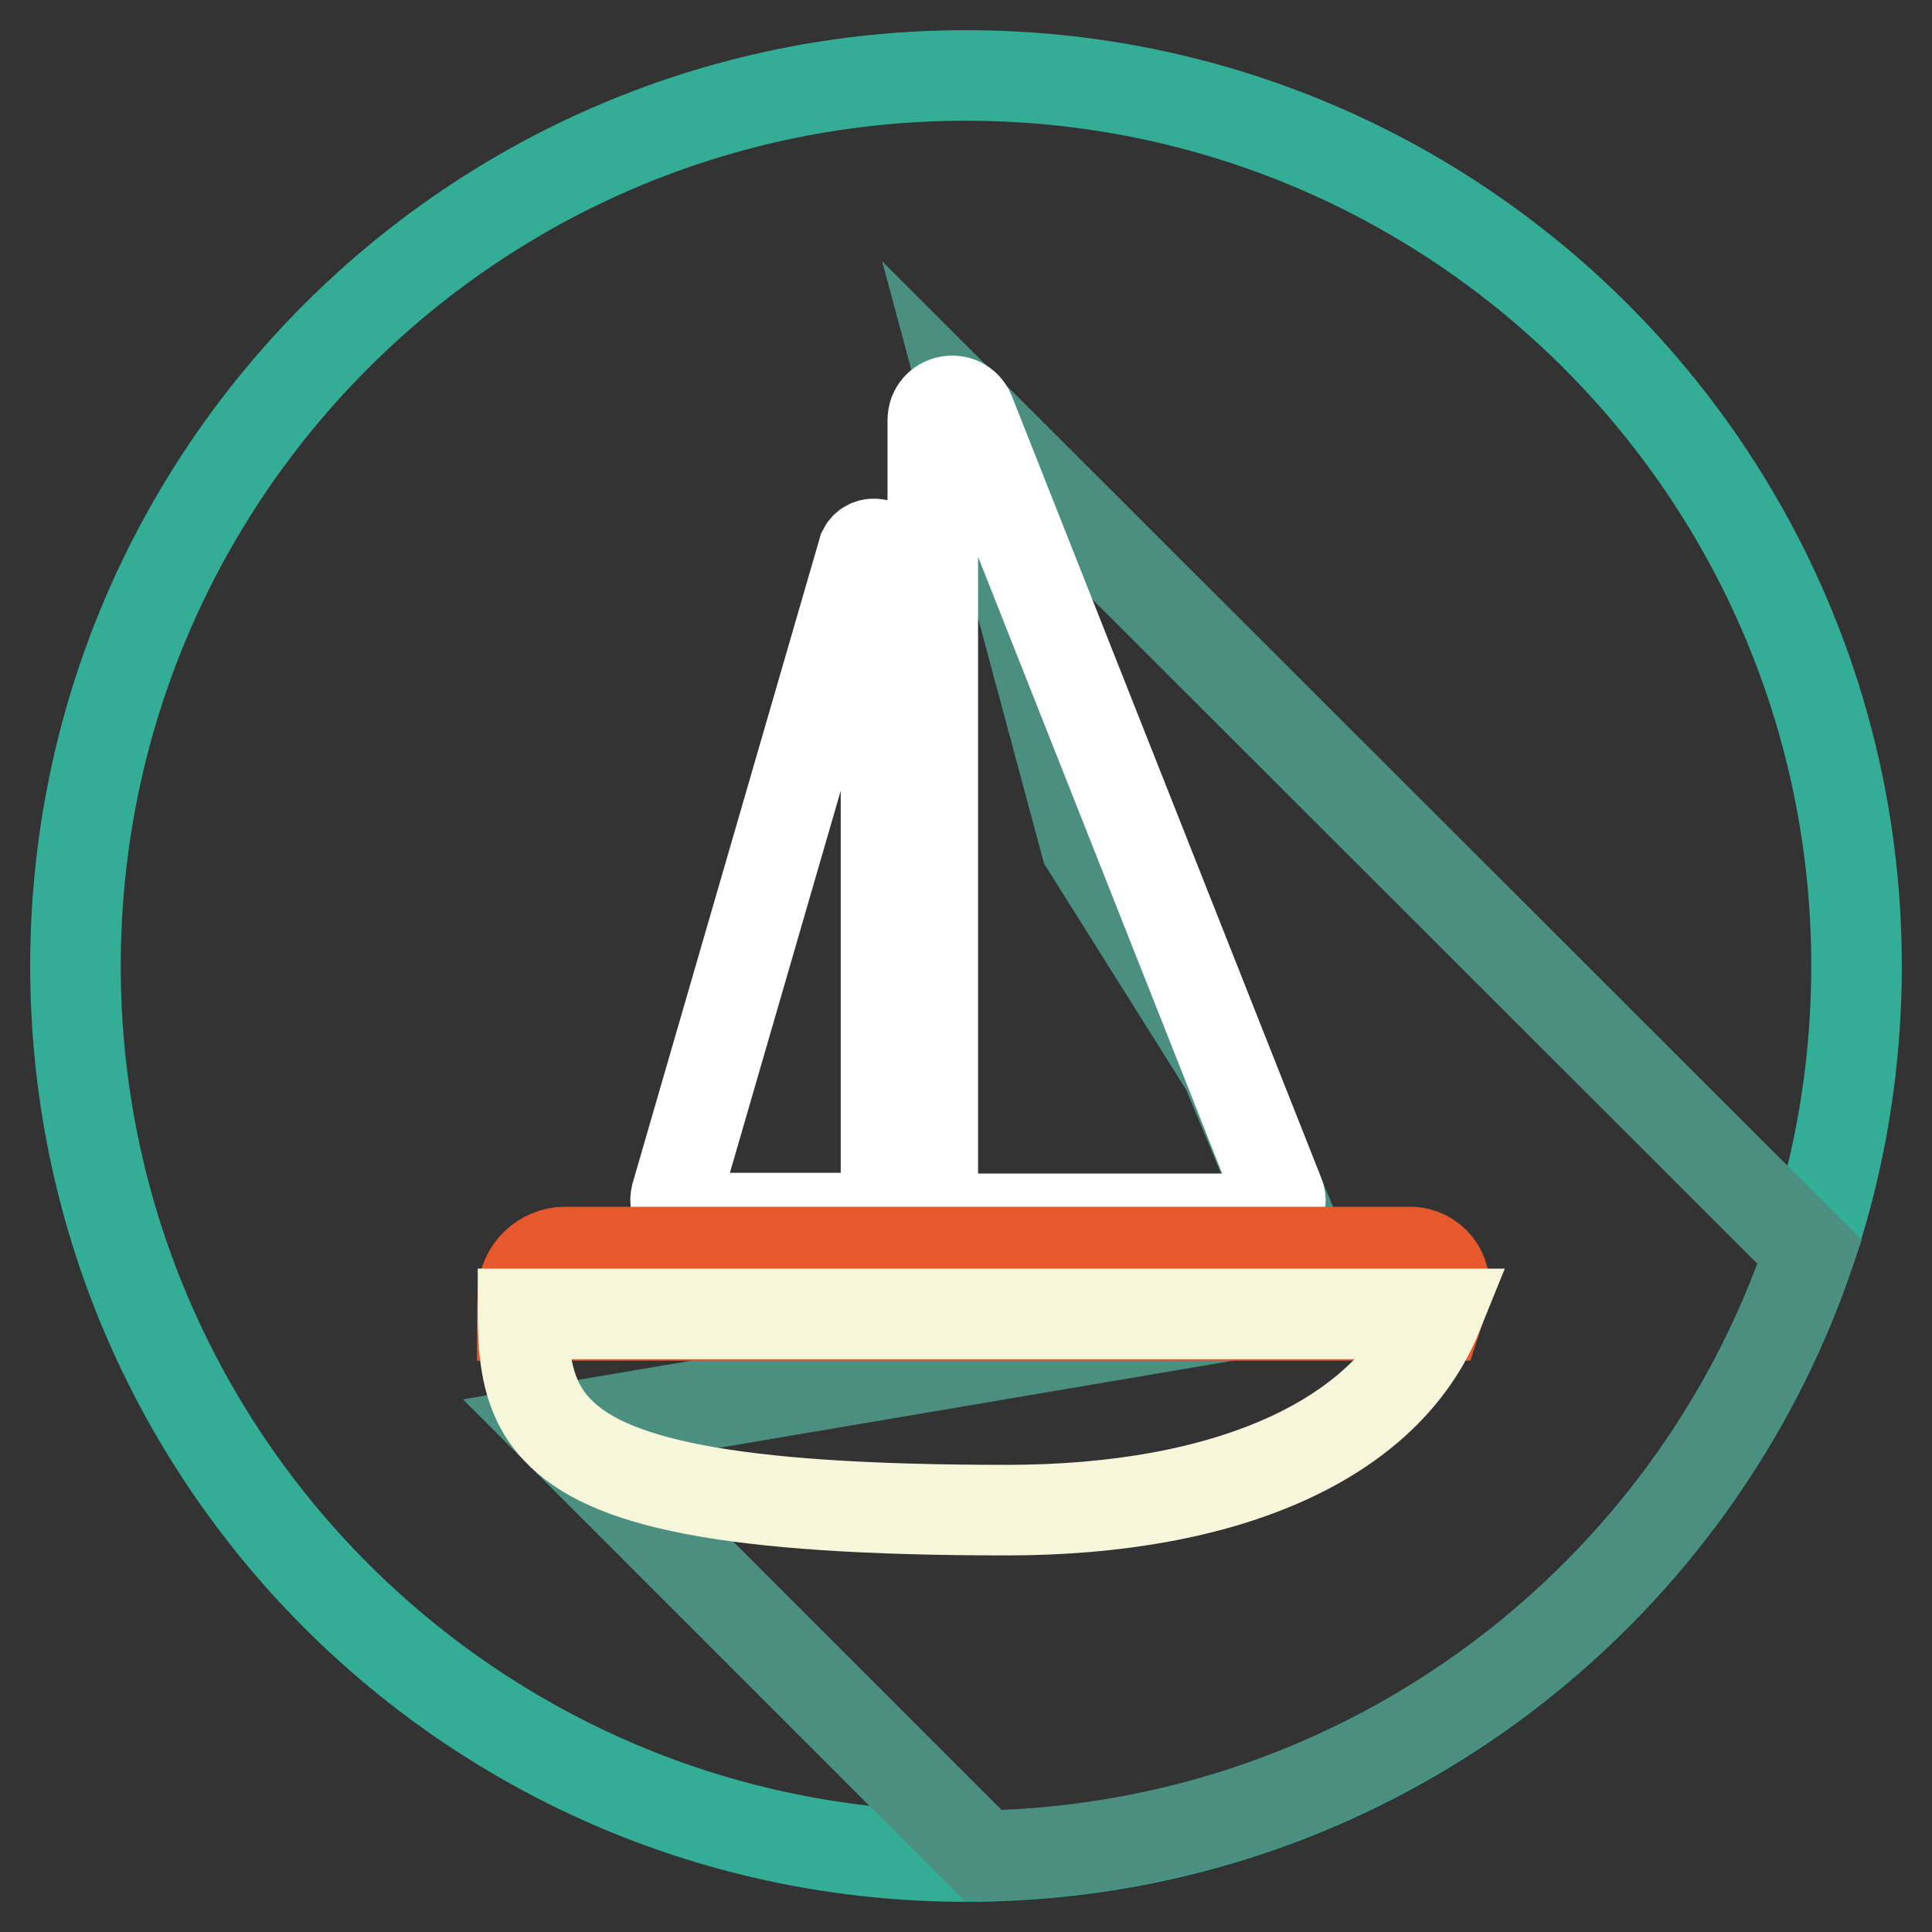 <?xml version="1.0" encoding="utf-8"?>
<!-- Svg Vector Icons : http://www.onlinewebfonts.com/icon -->
<!DOCTYPE svg PUBLIC "-//W3C//DTD SVG 1.1//EN" "http://www.w3.org/Graphics/SVG/1.1/DTD/svg11.dtd">
<svg version="1.1" xmlns="http://www.w3.org/2000/svg" xmlns:xlink="http://www.w3.org/1999/xlink" x="0px" y="0px" viewBox="0 0 256 256" enable-background="new 0 0 256 256" xml:space="preserve">
<rect x="0" y="0" width="256" height="256" fill="#333333" stroke="none"/>
<g> <path stroke-width="12" fill-opacity="0" stroke="#33ad95"  d="M10,128c0,65.2,52.8,118,118,118s118-52.8,118-118S193.2,10,128,10S10,62.8,10,128L10,128z"/> <path stroke-width="12" fill-opacity="0" stroke="#4b8f81"  d="M73.8,189.4l56.5,56.5c50.9-1,93.9-34.1,109.5-80L128.5,54.7l15.4,57.3l18.6,29.6l11.6,27.8l-0.6,3.1 L73.8,189.4L73.8,189.4z"/> <path stroke-width="12" fill-opacity="0" stroke="#ffffff"  d="M167.3,161.5c1.6,0,2.8-1.7,2.2-3.2l-41-103.6c-1.1-2.6-4.9-1.8-4.9,1v103.5c0,1.3,1,2.3,2.3,2.3H167.3 L167.3,161.5z M115,161.5c1.3,0,2.4-1.1,2.4-2.4V73.5c0-1.5-2.3-2-3-0.6l-24.8,85.5c-0.4,1.5,0.7,3,2.3,3H115z"/> <path stroke-width="12" fill-opacity="0" stroke="#e5592c"  d="M190.5,174.3c0.3-0.9,0.6-1.9,0.8-2.8c0.6-2.9-1.5-5.6-4.5-5.6H74.9c-3,0-5.5,2.4-5.6,5.4c0,1-0.1,2-0.1,3 H190.5L190.5,174.3z"/> <path stroke-width="12" fill-opacity="0" stroke="#f5f6da"  d="M69.3,174.1c0,6.1,0.7,11.3,4.5,15.3c6.5,7,22.2,10.7,59.6,10.7c29.4,0,50.4-9.4,57.1-26H69.3L69.3,174.1z" /></g>
</svg>